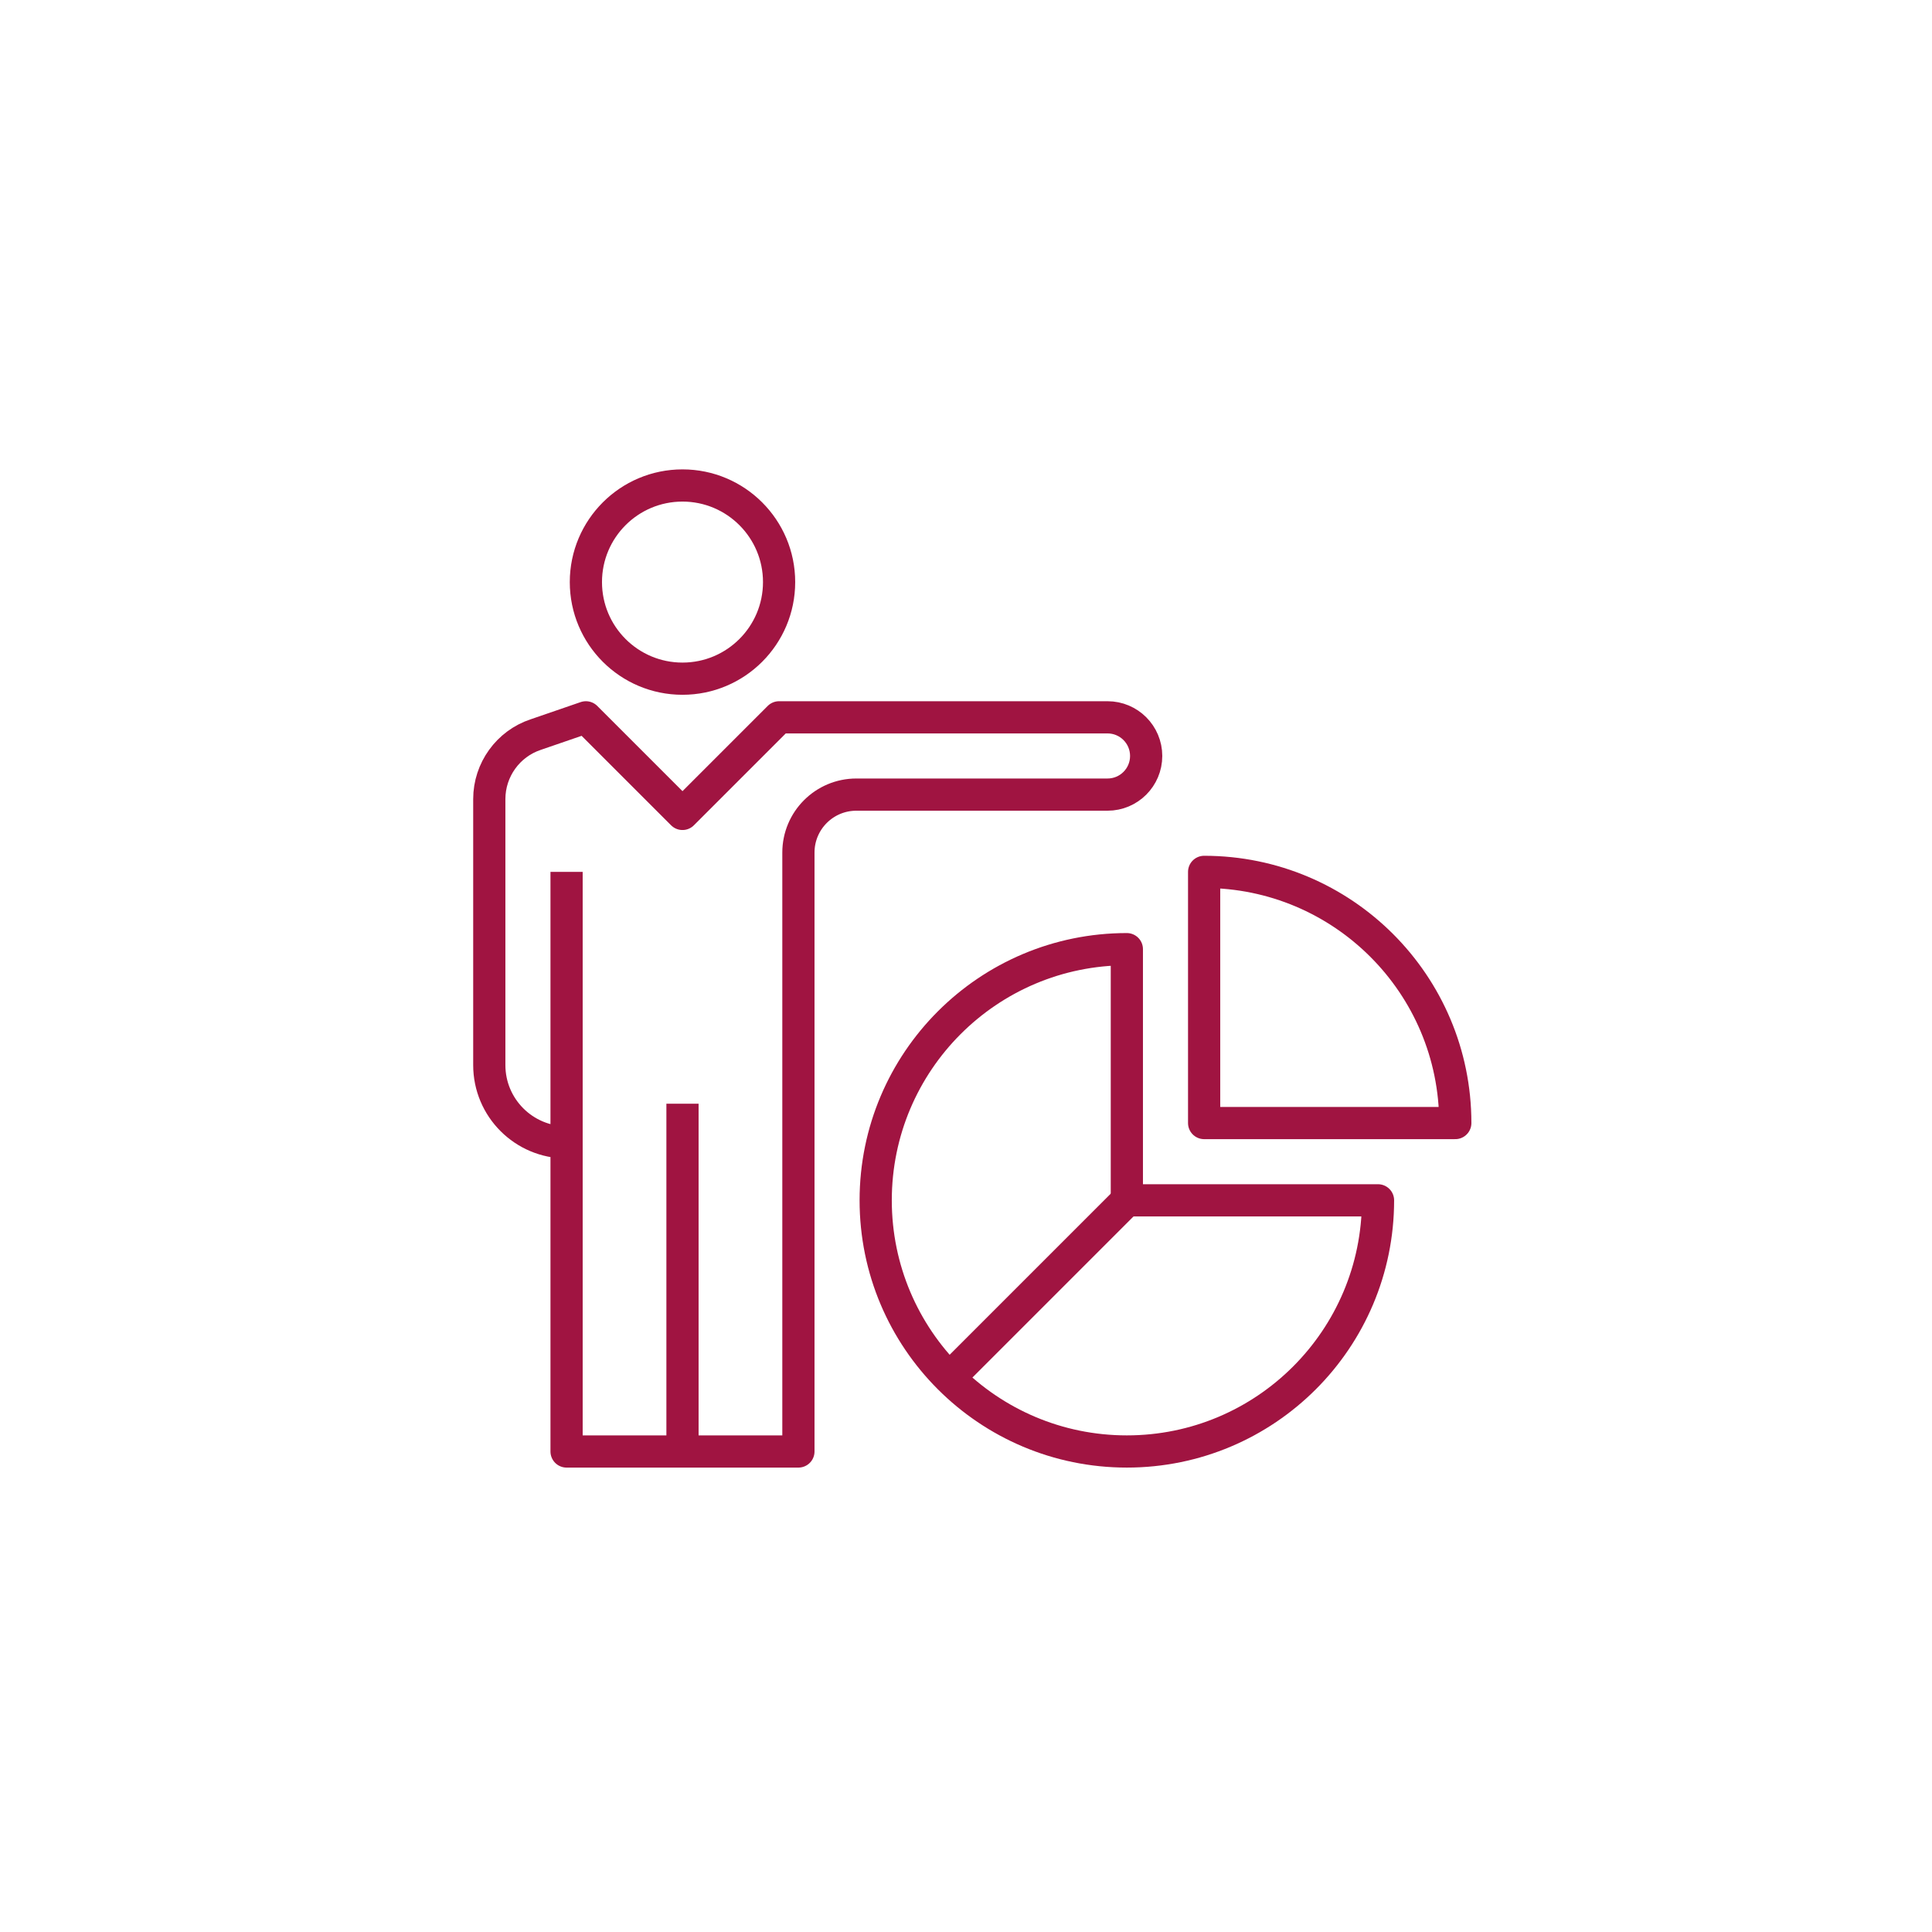 <svg width="133" height="133" xmlns="http://www.w3.org/2000/svg" xmlns:xlink="http://www.w3.org/1999/xlink" overflow="hidden"><defs><clipPath id="clip0"><rect x="52" y="463" width="133" height="133"/></clipPath></defs><g clip-path="url(#clip0)" transform="translate(-52 -463)"><path d="M105.633 503.071C105.633 506.744 102.655 509.721 98.983 509.721 95.31 509.721 92.333 506.744 92.333 503.071 92.333 499.399 95.31 496.421 98.983 496.421 102.655 496.421 105.633 499.399 105.633 503.071Z" stroke="#A01441" stroke-width="2.217" stroke-linejoin="round" fill="none"/><path d="M91.003 541.641C88.065 541.641 85.683 539.259 85.683 536.321L85.683 518.008C85.683 515.996 86.977 514.198 88.886 513.567L92.333 512.381 98.983 519.031 105.633 512.381 128.243 512.381C129.712 512.381 130.903 513.572 130.903 515.041L130.903 515.041C130.903 516.511 129.712 517.701 128.243 517.701L110.953 517.701C108.749 517.701 106.963 519.488 106.963 521.691L106.963 562.921 91.003 562.921 91.003 523.021" stroke="#A01441" stroke-width="2.217" stroke-linejoin="round" fill="none"/><path d="M98.983 538.981 98.983 562.921" stroke="#A01441" stroke-width="2.217" stroke-linejoin="round" fill="none"/><path d="M129.573 528.341C120.024 528.341 112.283 536.082 112.283 545.631 112.283 555.18 120.024 562.921 129.573 562.921 139.122 562.921 146.863 555.18 146.863 545.631L129.573 545.631 129.573 528.341Z" stroke="#A01441" stroke-width="2.217" stroke-linejoin="round" fill="none"/><path d="M152.183 540.311C152.183 530.762 144.442 523.021 134.893 523.021L134.893 540.311 152.183 540.311Z" stroke="#A01441" stroke-width="2.217" stroke-linejoin="round" fill="none"/><path d="M129.573 545.631 117.347 557.857" stroke="#A01441" stroke-width="2.217" stroke-linejoin="round" fill="none"/></g></svg>